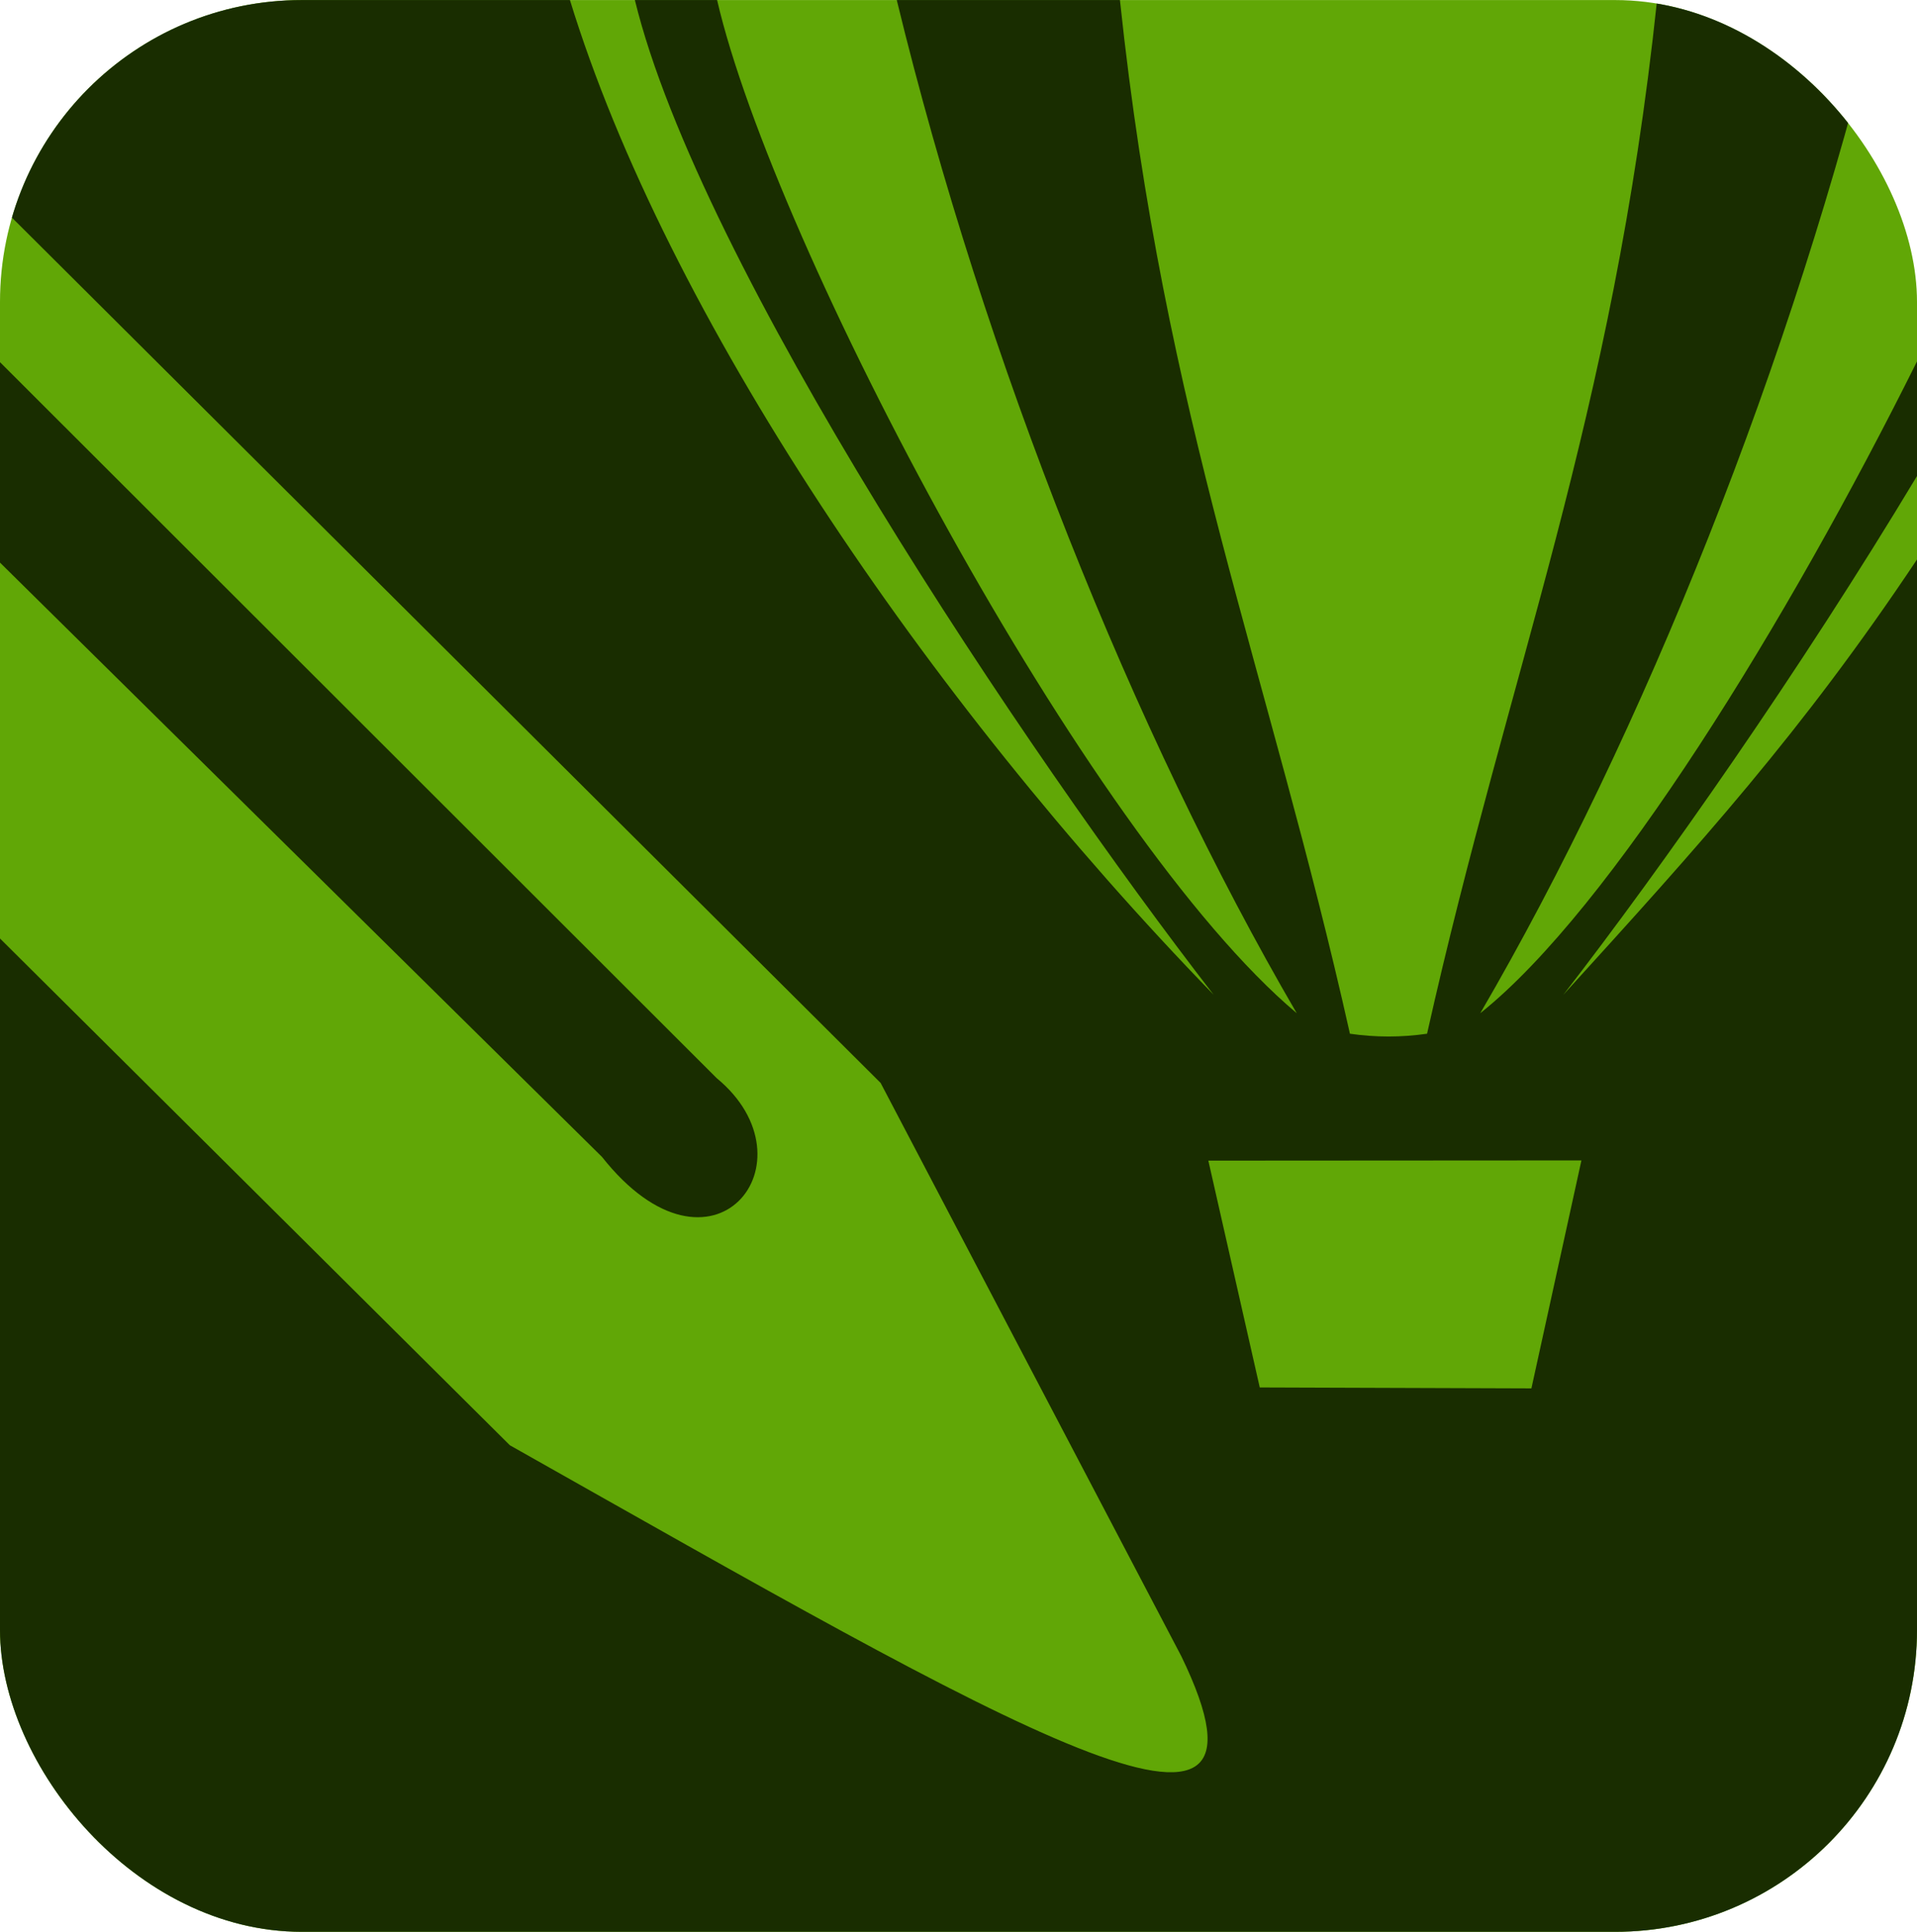 <svg width="127" height="128" viewBox="0 0 127 128" fill="none" xmlns="http://www.w3.org/2000/svg">
<g clip-path="url(#clip0_1878_24)">
<rect y="0.004" width="127" height="128" rx="20" fill="#61A706"/>
<path fill-rule="evenodd" clip-rule="evenodd" d="M39.879 76.655L0 37.279V23.998L47.474 71.434C54.181 76.956 47.191 85.905 39.879 76.655ZM98.067 67.136C108.882 48.574 118.755 23.906 124.564 0.004H109.78C106.827 27.901 99.944 44.365 94.542 68.495C92.847 68.741 91.127 68.741 89.432 68.495C84.03 44.365 77.147 27.901 74.195 0.004H59.41C65.219 23.906 75.092 48.574 85.907 67.135C71.939 55.386 51.244 16.161 47.508 0.004H42.06C46.343 17.565 67.911 49.769 80.401 65.911C61.363 46.307 44.131 20.776 37.758 0.004H0V13.632L58.34 71.755L78.257 109.734C86.072 125.833 66.973 114.499 33.778 95.764L0 62.185V128.004H127V37.072C119.38 48.496 112.656 55.919 103.573 65.911C110.149 57.413 119.239 44.464 127 31.543V23.947C118.458 41.112 106.719 60.242 98.067 67.136ZM104.768 76.89L80.052 76.905L83.458 91.934L101.455 91.995L104.768 76.89V76.89Z" fill="#192D00"/>
</g>
<defs>
<clipPath id="clip0_1878_24">
<rect y="0.004" width="127" height="128" rx="20" fill="white"/>
</clipPath>
</defs>
</svg>
